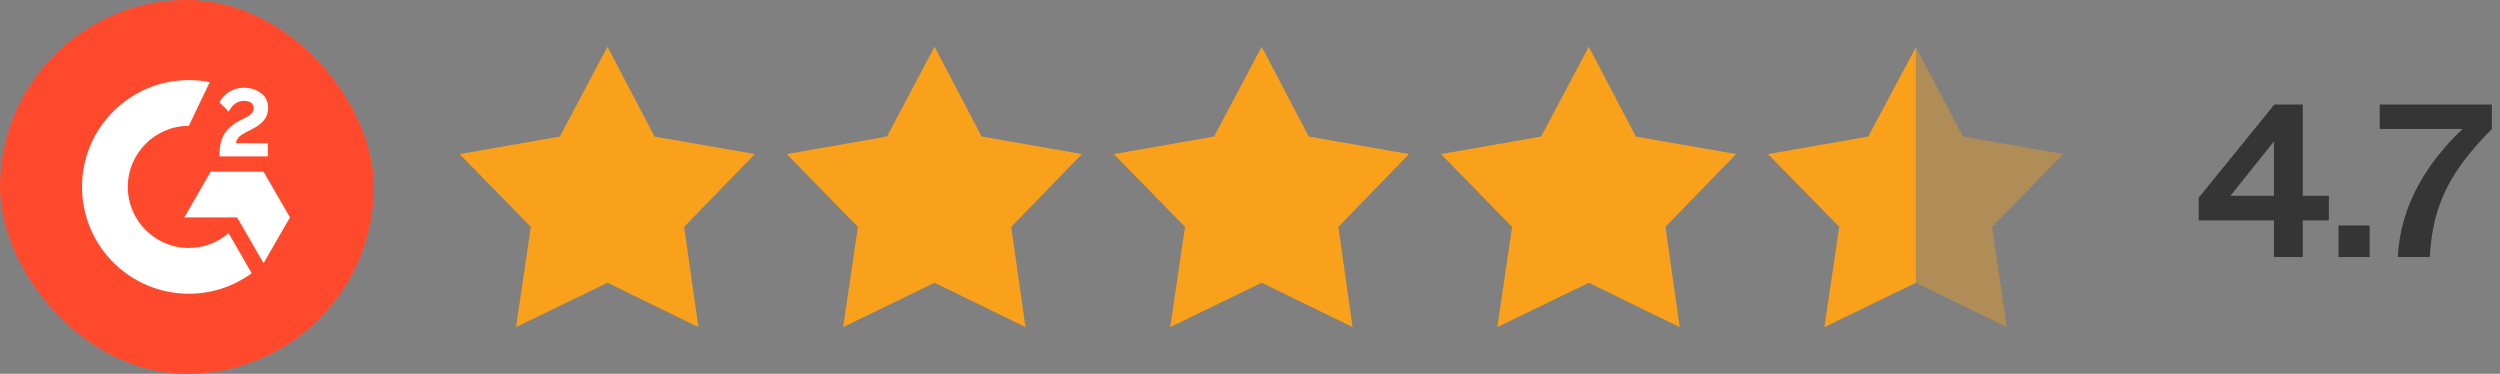<svg width="214" height="32" viewBox="0 0 214 32" fill="none" xmlns="http://www.w3.org/2000/svg">
<rect x="0" y="0" width="214" height="32" fill="#808080" stroke="none"/>
<g clip-path="url(#clip0_1540_2595)">
<rect width="32" height="32" rx="16" fill="white" fill-opacity="0.1"/>
<g clip-path="url(#clip1_1540_2595)">
<path d="M16 32C24.837 32 32 24.837 32 16C32 7.163 24.837 0 16 0C7.163 0 0 7.163 0 16C0 24.837 7.163 32 16 32Z" fill="#FF492C"/>
<path d="M22.925 12.256H20.192C20.266 11.827 20.531 11.587 21.069 11.315L21.571 11.059C22.47 10.598 22.95 10.077 22.95 9.226C22.95 8.691 22.742 8.269 22.33 7.965C21.917 7.661 21.43 7.51 20.861 7.51C20.42 7.505 19.988 7.629 19.616 7.866C19.242 8.096 18.963 8.394 18.79 8.765L19.581 9.558C19.888 8.938 20.333 8.634 20.918 8.634C21.414 8.634 21.718 8.89 21.718 9.245C21.718 9.542 21.571 9.789 21.002 10.077L20.678 10.234C19.978 10.589 19.491 10.995 19.21 11.456C18.928 11.917 18.79 12.496 18.79 13.197V13.389H22.925V12.256Z" fill="white"/>
<path d="M22.56 14.694H18.035L15.773 18.611H20.298L22.56 22.531L24.822 18.611L22.56 14.694Z" fill="white"/>
<path d="M16.163 21.225C13.283 21.225 10.938 18.88 10.938 16C10.938 13.12 13.283 10.774 16.163 10.774L17.952 7.033C17.363 6.916 16.764 6.857 16.163 6.857C11.114 6.857 7.021 10.95 7.021 16C7.021 21.049 11.114 25.142 16.163 25.142C18.098 25.146 19.984 24.532 21.546 23.389L19.568 19.958C18.622 20.776 17.413 21.225 16.163 21.225Z" fill="white"/>
</g>
</g>
<path d="M52 4L56.031 11.688L64.609 13.188L58.562 19.422L59.781 28L52 24.203L44.172 28L45.438 19.422L39.344 13.188L47.922 11.688L52 4Z" fill="#F9A11B"/>
<path d="M80 4L84.031 11.688L92.609 13.188L86.562 19.422L87.781 28L80 24.203L72.172 28L73.438 19.422L67.344 13.188L75.922 11.688L80 4Z" fill="#F9A11B"/>
<path d="M108 4L112.031 11.688L120.609 13.188L114.562 19.422L115.781 28L108 24.203L100.172 28L101.438 19.422L95.344 13.188L103.922 11.688L108 4Z" fill="#F9A11B"/>
<path d="M136 4L140.031 11.688L148.609 13.188L142.562 19.422L143.781 28L136 24.203L128.172 28L129.438 19.422L123.344 13.188L131.922 11.688L136 4Z" fill="#F9A11B"/>
<path d="M156.172 28L157.438 19.422L151.344 13.188L159.922 11.688L164 4.047V24.203L156.172 28Z" fill="#F9A11B"/>
<path opacity="0.4" d="M164 4.047L168.031 11.688L176.609 13.188L170.516 19.422L171.781 28L164 24.203V4.047Z" fill="#F9A11B"/>
<path d="M199.349 18.868H197.117V22H194.651V18.868H188.207V16.924L194.687 8.95H197.117V16.762H199.349V18.868ZM190.925 16.762H194.651V12.1L190.925 16.762ZM200.179 22V19.3H202.843V22H200.179ZM203.707 8.95H213.301V11.038C209.899 14.512 208.243 17.302 207.991 22H205.255C205.471 17.464 207.883 13.792 210.799 11.038H203.707V8.95Z" fill="#353535"/>
<defs>
<clipPath id="clip0_1540_2595">
<rect width="32" height="32" rx="16" fill="white"/>
</clipPath>
<clipPath id="clip1_1540_2595">
<rect width="32" height="32" fill="white"/>
</clipPath>
</defs>
</svg>
